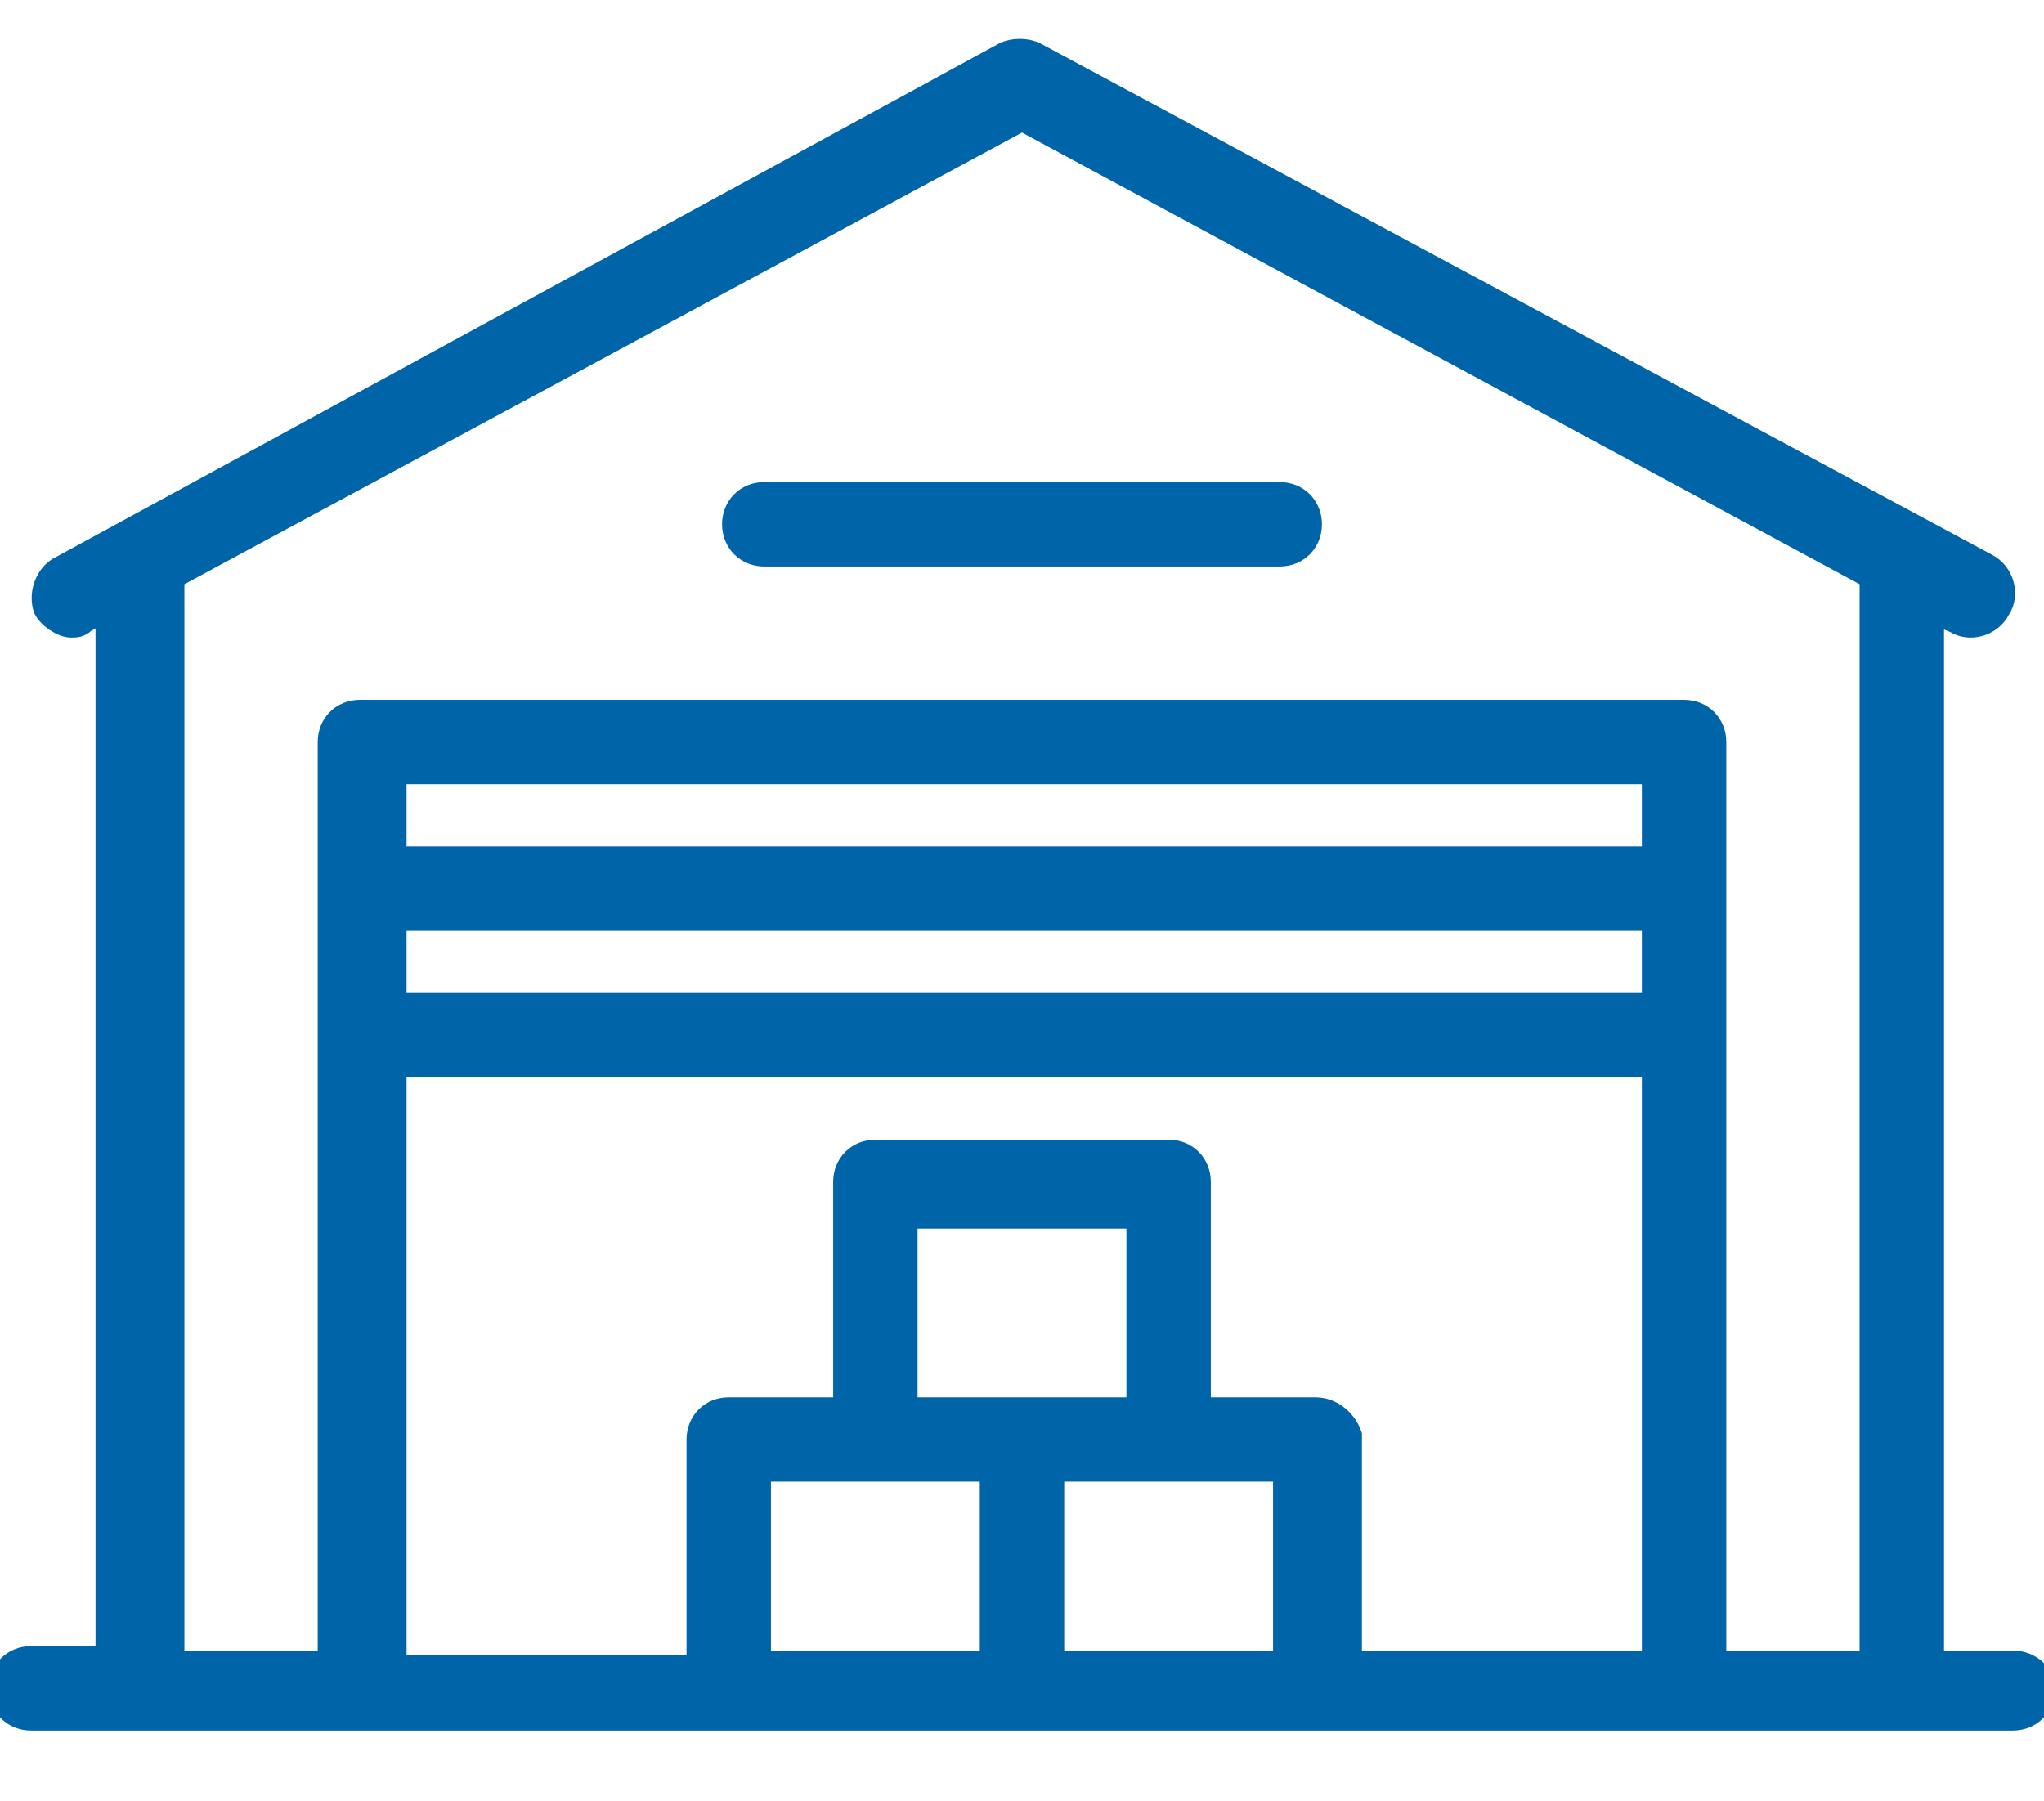 <svg xmlns="http://www.w3.org/2000/svg" width="59" height="52" viewBox="0 0 59 52" fill="none"><g clip-path="url(#clip0_4001_1863)"><path d="M58.102 47.97H55.794V17.7L56.435 17.956C56.82 18.213 57.461 18.085 57.717 17.572C57.974 17.187 57.846 16.546 57.333 16.289L29.885 1.539C29.628 1.411 29.244 1.411 28.987 1.539L1.667 16.417C1.283 16.674 1.154 17.187 1.283 17.572C1.411 17.828 1.796 18.085 2.052 18.085C2.18 18.085 2.309 18.085 2.437 17.956L3.078 17.572V47.841H0.898C0.385 47.841 0 48.226 0 48.739C0 49.252 0.385 49.637 0.898 49.637H58.102C58.615 49.637 59 49.252 59 48.739C59 48.354 58.615 47.97 58.102 47.97ZM5.002 16.674L29.5 3.463L53.998 16.674V47.97H49.509V21.42C49.509 20.907 49.124 20.522 48.611 20.522H10.389C9.876 20.522 9.491 20.907 9.491 21.42V47.97H5.002V16.674ZM37.965 40.659H34.63V34.117C34.63 33.604 34.246 33.22 33.733 33.22H25.267C24.754 33.22 24.37 33.604 24.37 34.117V40.659H21.035C20.522 40.659 20.137 41.044 20.137 41.556V48.098H11.415V30.783H47.713V47.97H38.991V41.428C38.863 41.044 38.478 40.659 37.965 40.659ZM29.5 40.659H26.165V35.144H32.835V40.659H29.5ZM47.713 24.754H11.415V22.317H47.713V24.754ZM11.415 26.55H47.713V28.987H11.415V26.55ZM21.933 42.454H28.602V47.97H21.933V42.454ZM30.398 47.97V42.454H37.067V47.97H30.398Z" fill="#0064A9" stroke="#0064A9" stroke-width="0.641"></path><path d="M22.061 16.033H36.939C37.452 16.033 37.837 15.648 37.837 15.135C37.837 14.622 37.452 14.237 36.939 14.237H22.061C21.548 14.237 21.163 14.622 21.163 15.135C21.163 15.648 21.548 16.033 22.061 16.033Z" fill="#0064A9" stroke="#0064A9" stroke-width="0.641"></path></g><defs><clipPath id="clip0_4001_1863"><rect width="59" height="51.304" fill="white"></rect></clipPath></defs></svg>